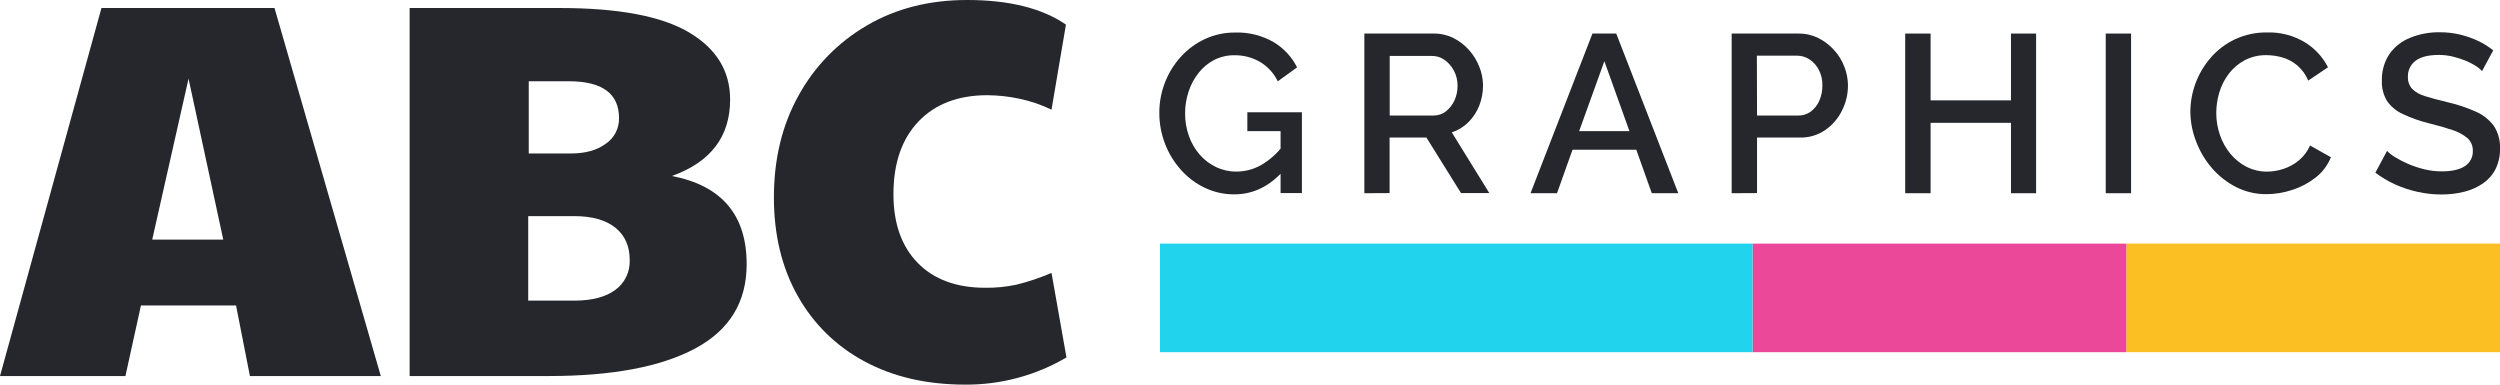 <svg width="312" height="48" viewBox="0 0 312 48" fill="none" xmlns="http://www.w3.org/2000/svg">
<g clip-path="url(#clip0_3_5189)">
<path d="M-3.05176e-05 46.93L12.661 1H34.259L47.525 46.93H31.189L29.458 38.119H17.59L15.654 46.93H-3.05176e-05ZM18.996 29.906H27.863L23.53 9.815L18.996 29.906Z" fill="#25272C"/>
<path d="M68.453 46.93H51.122V1H69.855C77.188 1 82.565 2.014 85.985 4.041C89.406 6.068 91.117 8.86 91.12 12.417C91.12 17.047 88.697 20.23 83.852 21.964C90.076 23.166 93.186 26.837 93.183 32.977C93.183 37.695 91.04 41.201 86.752 43.494C82.464 45.787 76.365 46.932 68.453 46.93ZM71.655 37.518C73.875 37.518 75.585 37.074 76.785 36.184C77.371 35.758 77.841 35.194 78.155 34.542C78.469 33.89 78.617 33.169 78.586 32.446C78.586 30.709 77.986 29.362 76.785 28.405C75.585 27.449 73.875 26.971 71.655 26.971H65.921V37.518H71.655ZM65.987 19.153H71.256C73.03 19.153 74.478 18.765 75.585 17.951C76.11 17.599 76.538 17.122 76.83 16.561C77.121 16.001 77.267 15.376 77.254 14.744C77.254 11.675 75.166 10.141 70.989 10.141H65.987V19.153Z" fill="#25272C"/>
<path d="M120.446 48C115.647 48 111.459 47.032 107.881 45.096C104.375 43.23 101.482 40.39 99.549 36.917C97.572 33.404 96.583 29.309 96.583 24.632C96.583 19.826 97.615 15.576 99.681 11.882C101.677 8.257 104.622 5.246 108.199 3.172C111.813 1.057 115.979 0 120.698 0C125.94 0 130.051 1.024 133.03 3.071L131.229 13.685C129.947 13.066 128.593 12.606 127.199 12.316C125.894 12.038 124.564 11.893 123.23 11.882C119.585 11.882 116.72 12.973 114.634 15.155C112.548 17.337 111.504 20.363 111.502 24.233C111.502 27.883 112.512 30.742 114.533 32.81C116.555 34.879 119.364 35.913 122.963 35.913C124.274 35.929 125.583 35.799 126.866 35.525C128.358 35.155 129.817 34.665 131.229 34.059L133.096 44.607C129.263 46.861 124.891 48.034 120.446 48Z" fill="#25272C"/>
<path d="M154.046 24.256C152.776 24.264 151.52 23.986 150.372 23.442C149.239 22.904 148.225 22.144 147.39 21.208C146.533 20.255 145.858 19.152 145.4 17.954C144.922 16.718 144.679 15.403 144.684 14.077C144.679 12.761 144.926 11.456 145.412 10.234C145.873 9.059 146.548 7.979 147.402 7.05C148.245 6.127 149.264 5.382 150.399 4.859C151.572 4.322 152.849 4.049 154.139 4.06C155.82 4.003 157.484 4.417 158.944 5.254C160.203 6.004 161.22 7.1 161.875 8.411L159.463 10.148C158.978 9.128 158.197 8.278 157.221 7.709C156.266 7.165 155.184 6.884 154.085 6.895C153.195 6.881 152.316 7.083 151.522 7.484C150.768 7.877 150.108 8.427 149.586 9.097C149.035 9.792 148.613 10.58 148.339 11.424C148.048 12.299 147.9 13.216 147.901 14.139C147.893 15.104 148.054 16.064 148.378 16.973C148.676 17.827 149.133 18.617 149.725 19.3C150.291 19.954 150.988 20.482 151.769 20.851C152.556 21.227 153.418 21.419 154.29 21.413C155.386 21.416 156.464 21.13 157.415 20.584C158.491 19.95 159.43 19.106 160.175 18.102V21.301C158.425 23.268 156.382 24.253 154.046 24.256ZM159.815 16.368H155.668V14.011H162.479V24.093H159.815V16.368Z" fill="#25272C"/>
<path d="M170.271 24.113V4.188H178.928C179.783 4.178 180.628 4.371 181.395 4.75C182.128 5.12 182.785 5.625 183.331 6.239C183.88 6.854 184.316 7.562 184.616 8.33C184.918 9.068 185.076 9.858 185.081 10.656C185.086 11.526 184.924 12.388 184.605 13.196C184.3 13.971 183.837 14.674 183.246 15.259C182.665 15.833 181.96 16.266 181.186 16.523L185.867 24.097H182.336L178.018 17.167H173.422V24.097L170.271 24.113ZM173.434 14.418H178.901C179.461 14.427 180.007 14.245 180.45 13.902C180.907 13.539 181.272 13.072 181.515 12.541C181.778 11.959 181.91 11.326 181.902 10.687C181.91 10.031 181.751 9.384 181.441 8.807C181.162 8.278 180.764 7.822 180.28 7.473C179.828 7.15 179.286 6.979 178.731 6.984H173.434V14.418Z" fill="#25272C"/>
<path d="M198.737 4.188H201.707L209.451 24.113H206.144L204.208 18.683H196.251L194.315 24.113H191.009L198.737 4.188ZM203.357 16.368L200.224 7.639L197.076 16.368H203.357Z" fill="#25272C"/>
<path d="M216.111 24.113V4.188H224.462C225.317 4.178 226.162 4.371 226.929 4.75C227.669 5.12 228.333 5.625 228.888 6.239C229.446 6.848 229.883 7.558 230.177 8.33C230.469 9.071 230.621 9.86 230.627 10.656C230.63 11.747 230.375 12.824 229.883 13.797C229.405 14.771 228.687 15.607 227.796 16.225C226.865 16.864 225.757 17.193 224.629 17.167H219.278V24.097L216.111 24.113ZM219.278 14.418H224.431C224.987 14.427 225.53 14.256 225.98 13.929C226.445 13.578 226.811 13.114 227.045 12.58C227.314 11.969 227.446 11.308 227.432 10.641C227.449 9.967 227.294 9.3 226.983 8.702C226.711 8.18 226.311 7.736 225.821 7.411C225.368 7.109 224.836 6.948 224.292 6.949H219.258L219.278 14.418Z" fill="#25272C"/>
<path d="M254.106 4.188V24.113H250.97V15.329H240.938V24.113H237.77V4.188H240.938V12.525H250.97V4.188H254.106Z" fill="#25272C"/>
<path d="M262.795 24.113V4.188H265.958V24.113H262.795Z" fill="#25272C"/>
<path d="M273.357 13.983C273.358 12.762 273.575 11.55 274 10.404C274.433 9.232 275.074 8.148 275.894 7.205C276.732 6.236 277.763 5.452 278.921 4.905C280.188 4.317 281.572 4.024 282.968 4.048C284.607 4.002 286.226 4.426 287.633 5.27C288.873 6.021 289.878 7.105 290.534 8.399L288.067 10.055C287.764 9.317 287.289 8.663 286.681 8.147C286.136 7.692 285.501 7.356 284.818 7.162C284.18 6.981 283.519 6.887 282.855 6.883C281.913 6.865 280.982 7.082 280.145 7.515C279.376 7.924 278.703 8.493 278.17 9.183C277.637 9.88 277.233 10.669 276.978 11.509C276.723 12.347 276.592 13.217 276.591 14.092C276.586 15.037 276.743 15.976 277.055 16.869C277.348 17.724 277.794 18.519 278.372 19.215C278.927 19.884 279.614 20.433 280.389 20.828C281.185 21.225 282.063 21.427 282.952 21.417C283.638 21.412 284.319 21.298 284.969 21.08C285.677 20.851 286.334 20.489 286.905 20.014C287.504 19.511 287.979 18.877 288.292 18.16L290.897 19.622C290.502 20.616 289.85 21.487 289.008 22.146C288.13 22.833 287.138 23.358 286.077 23.698C285.038 24.047 283.951 24.227 282.855 24.233C281.542 24.244 280.245 23.941 279.072 23.349C277.925 22.766 276.902 21.965 276.06 20.991C275.211 20.012 274.543 18.891 274.085 17.679C273.619 16.502 273.372 15.25 273.357 13.983Z" fill="#25272C"/>
<path d="M309.758 8.876C309.525 8.618 309.255 8.396 308.957 8.217C308.558 7.963 308.136 7.747 307.698 7.57C307.187 7.363 306.662 7.194 306.126 7.065C305.553 6.926 304.966 6.855 304.376 6.856C303.067 6.856 302.097 7.098 301.464 7.581C301.153 7.813 300.903 8.118 300.737 8.468C300.57 8.819 300.491 9.206 300.508 9.594C300.494 9.867 300.534 10.141 300.625 10.399C300.717 10.658 300.859 10.895 301.042 11.098C301.504 11.534 302.067 11.848 302.68 12.01C303.418 12.242 304.33 12.488 305.414 12.746C306.621 13.018 307.798 13.408 308.93 13.91C309.825 14.289 310.607 14.894 311.199 15.666C311.771 16.523 312.052 17.542 312 18.571C312.021 19.462 311.823 20.346 311.423 21.142C311.051 21.856 310.507 22.465 309.839 22.914C309.131 23.389 308.345 23.734 307.516 23.934C306.591 24.165 305.64 24.278 304.686 24.271C303.691 24.271 302.699 24.162 301.728 23.946C300.765 23.737 299.827 23.427 298.928 23.023C298.049 22.625 297.217 22.131 296.446 21.549L297.902 18.835C298.213 19.144 298.561 19.413 298.94 19.634C299.456 19.949 299.994 20.226 300.551 20.463C301.195 20.736 301.861 20.957 302.541 21.123C303.26 21.3 303.999 21.388 304.74 21.386C305.991 21.386 306.951 21.169 307.613 20.735C307.932 20.533 308.193 20.25 308.367 19.915C308.542 19.58 308.625 19.205 308.608 18.827C308.619 18.532 308.565 18.238 308.452 17.965C308.338 17.693 308.167 17.448 307.95 17.249C307.397 16.788 306.759 16.441 306.072 16.229C305.259 15.95 304.283 15.67 303.145 15.391C302.016 15.114 300.917 14.724 299.865 14.228C299.077 13.874 298.399 13.314 297.902 12.607C297.443 11.841 297.219 10.956 297.259 10.063C297.223 8.889 297.55 7.732 298.196 6.751C298.842 5.831 299.745 5.122 300.791 4.712C301.957 4.242 303.204 4.008 304.461 4.025C305.324 4.021 306.185 4.12 307.025 4.32C307.806 4.507 308.567 4.775 309.294 5.119C309.956 5.436 310.58 5.826 311.156 6.282L309.758 8.876Z" fill="#25272C"/>
<path d="M265.358 43.952L312 43.952V30.402L265.358 30.402V43.952Z" fill="#FBBF24"/>
<path d="M218.716 43.952L265.358 43.952V30.402L218.716 30.402V43.952Z" fill="#EC4899"/>
<path d="M144.766 43.952L218.717 43.952V30.402L144.766 30.402V43.952Z" fill="#22D3EE"/>
</g>
<defs>
<clipPath id="clip0_3_5189">
<rect width="312" height="48" fill="white"/>
</clipPath>
</defs>
</svg>
